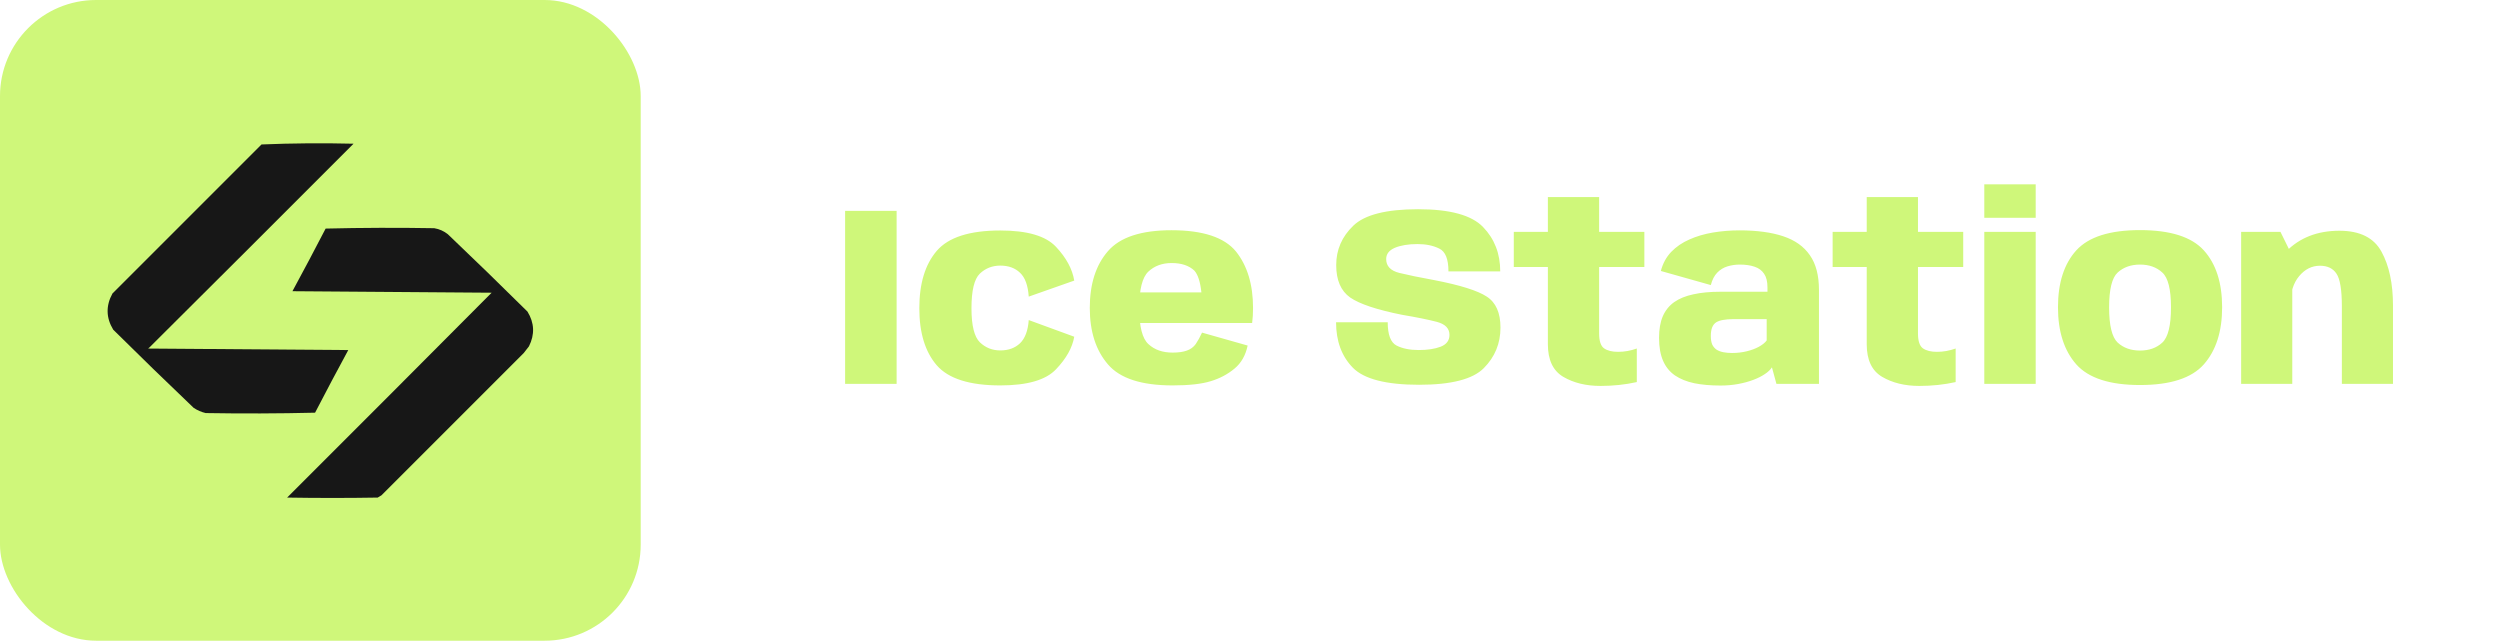 <svg width="199" height="51" viewBox="0 0 199 51" fill="none" xmlns="http://www.w3.org/2000/svg">
<rect width="51" height="51" rx="7.65" fill="#CFF77A"/>
<path fill-rule="evenodd" clip-rule="evenodd" d="M11.866 27.685C11.834 27.688 11.814 27.708 11.806 27.745C17.122 27.785 22.427 27.825 27.722 27.865C26.826 29.517 25.945 31.179 25.08 32.85C22.177 32.92 19.274 32.93 16.371 32.88C16.024 32.798 15.704 32.658 15.41 32.46C13.259 30.409 11.127 28.337 9.013 26.243C8.438 25.296 8.418 24.335 8.953 23.36C12.907 19.407 16.861 15.453 20.815 11.499C23.253 11.399 25.695 11.379 28.143 11.439C22.725 16.866 17.3 22.282 11.866 27.685Z" fill="#171717"/>
<path fill-rule="evenodd" clip-rule="evenodd" d="M39.134 23.3C33.883 23.26 28.597 23.22 23.278 23.18C24.172 21.532 25.053 19.87 25.92 18.195C28.803 18.125 31.686 18.115 34.569 18.165C34.973 18.233 35.333 18.393 35.65 18.646C37.781 20.676 39.893 22.728 41.986 24.802C42.54 25.699 42.579 26.62 42.107 27.565C41.967 27.745 41.826 27.925 41.686 28.105C37.912 31.879 34.139 35.653 30.365 39.427C30.265 39.487 30.165 39.547 30.065 39.607C27.662 39.647 25.26 39.647 22.857 39.607C28.295 34.179 33.72 28.744 39.134 23.3Z" fill="#171717"/>
<path d="M67.271 30.556V16.786H71.371V30.556H67.271ZM79.624 30.679C77.183 30.679 75.496 30.145 74.565 29.077C73.64 28.003 73.178 26.49 73.178 24.538C73.178 22.573 73.64 21.05 74.565 19.969C75.496 18.887 77.183 18.347 79.624 18.347C81.773 18.347 83.252 18.782 84.061 19.652C84.877 20.523 85.36 21.417 85.51 22.335L81.888 23.61C81.827 22.719 81.596 22.087 81.195 21.713C80.8 21.332 80.277 21.142 79.624 21.142C78.985 21.142 78.441 21.356 77.992 21.784C77.55 22.213 77.329 23.131 77.329 24.538C77.329 25.912 77.553 26.816 78.002 27.252C78.451 27.68 78.992 27.894 79.624 27.894C80.27 27.894 80.794 27.704 81.195 27.323C81.596 26.935 81.827 26.32 81.888 25.477L85.51 26.803C85.36 27.673 84.877 28.537 84.061 29.393C83.252 30.25 81.773 30.679 79.624 30.679ZM93.336 30.679C90.861 30.679 89.147 30.121 88.195 29.006C87.23 27.891 86.747 26.391 86.747 24.508C86.747 22.604 87.23 21.098 88.195 19.989C89.154 18.881 90.841 18.326 93.254 18.326C95.75 18.326 97.46 18.891 98.385 20.02C99.29 21.155 99.742 22.655 99.742 24.518C99.742 24.96 99.718 25.358 99.67 25.711H90.337V23.273H95.631C95.543 22.437 95.356 21.859 95.07 21.54C94.642 21.138 94.04 20.938 93.265 20.938C92.51 20.938 91.891 21.166 91.408 21.621C90.925 22.077 90.684 23.042 90.684 24.518C90.684 26 90.929 26.959 91.418 27.394C91.901 27.843 92.54 28.067 93.336 28.067V30.679ZM93.336 28.067C93.805 28.067 94.186 28.013 94.478 27.904C94.771 27.802 95.005 27.629 95.182 27.384C95.352 27.133 95.519 26.83 95.682 26.476L99.313 27.506C99.15 28.288 98.8 28.901 98.263 29.343C97.725 29.791 97.097 30.125 96.376 30.342C95.648 30.567 94.635 30.679 93.336 30.679V28.067ZM112.961 30.628C110.336 30.628 108.578 30.175 107.688 29.271C106.797 28.36 106.351 27.153 106.351 25.65H110.462C110.462 26.643 110.697 27.262 111.166 27.506C111.635 27.744 112.223 27.863 112.93 27.863C113.631 27.863 114.212 27.775 114.675 27.598C115.144 27.415 115.378 27.102 115.378 26.66C115.378 26.143 115.042 25.796 114.369 25.619C113.695 25.443 112.774 25.256 111.604 25.058C109.598 24.657 108.221 24.198 107.473 23.681C106.732 23.158 106.362 22.298 106.362 21.101C106.362 19.884 106.814 18.84 107.718 17.97C108.623 17.092 110.343 16.654 112.879 16.654C115.423 16.654 117.146 17.126 118.051 18.072C118.962 19.01 119.418 20.186 119.418 21.601H115.297C115.297 20.622 115.052 20.016 114.562 19.785C114.08 19.547 113.505 19.428 112.839 19.428C112.104 19.428 111.502 19.527 111.033 19.724C110.571 19.921 110.34 20.22 110.34 20.622C110.34 21.179 110.686 21.546 111.38 21.723C112.074 21.893 112.998 22.084 114.154 22.294C116.228 22.695 117.626 23.134 118.347 23.61C119.074 24.079 119.438 24.902 119.438 26.078C119.438 27.337 118.996 28.411 118.112 29.302C117.235 30.186 115.518 30.628 112.961 30.628ZM127.403 30.72C126.247 30.72 125.258 30.478 124.435 29.995C123.619 29.512 123.211 28.649 123.211 27.404V21.254H120.498V18.459H123.211V15.685H127.291V18.459H130.891V21.254H127.291V26.538C127.291 27.149 127.423 27.547 127.689 27.731C127.954 27.915 128.324 28.006 128.8 28.006C129.304 28.006 129.8 27.918 130.29 27.741V30.413C129.372 30.617 128.409 30.72 127.403 30.72ZM136.956 30.689C136.168 30.689 135.471 30.628 134.865 30.505C134.26 30.376 133.747 30.169 133.325 29.883C132.904 29.591 132.587 29.2 132.377 28.71C132.166 28.221 132.06 27.615 132.06 26.895C132.06 26.215 132.159 25.643 132.356 25.181C132.56 24.712 132.863 24.334 133.264 24.049C133.672 23.763 134.182 23.556 134.794 23.427C135.406 23.291 136.12 23.223 136.936 23.223H140.69V22.866C140.69 22.41 140.601 22.053 140.424 21.794C140.248 21.529 139.996 21.342 139.67 21.233C139.343 21.118 138.949 21.06 138.486 21.06C138.146 21.06 137.82 21.108 137.507 21.203C137.194 21.298 136.922 21.465 136.691 21.703C136.46 21.941 136.29 22.27 136.181 22.692L132.203 21.57C132.36 20.972 132.635 20.465 133.029 20.05C133.431 19.636 133.913 19.306 134.478 19.061C135.042 18.809 135.664 18.626 136.344 18.51C137.031 18.395 137.738 18.337 138.466 18.337C139.846 18.337 141.006 18.493 141.944 18.806C142.883 19.119 143.59 19.622 144.066 20.316C144.549 21.002 144.79 21.924 144.79 23.08V30.556H141.404L141.047 29.241C140.924 29.431 140.734 29.611 140.475 29.781C140.224 29.951 139.918 30.104 139.557 30.24C139.197 30.376 138.796 30.485 138.354 30.567C137.912 30.648 137.446 30.689 136.956 30.689ZM137.874 28.098C138.276 28.098 138.66 28.054 139.027 27.965C139.394 27.877 139.717 27.758 139.996 27.608C140.282 27.452 140.492 27.282 140.628 27.099V25.405H137.905C137.633 25.405 137.388 25.426 137.171 25.466C136.953 25.5 136.769 25.562 136.62 25.65C136.477 25.738 136.368 25.871 136.293 26.048C136.219 26.225 136.181 26.456 136.181 26.741C136.181 27.02 136.219 27.248 136.293 27.425C136.375 27.595 136.491 27.731 136.64 27.833C136.79 27.928 136.97 27.996 137.181 28.037C137.392 28.078 137.623 28.098 137.874 28.098ZM152.783 30.72C151.627 30.72 150.638 30.478 149.815 29.995C148.999 29.512 148.591 28.649 148.591 27.404V21.254H145.878V18.459H148.591V15.685H152.671V18.459H156.272V21.254H152.671V26.538C152.671 27.149 152.804 27.547 153.069 27.731C153.334 27.915 153.705 28.006 154.181 28.006C154.684 28.006 155.18 27.918 155.67 27.741V30.413C154.752 30.617 153.79 30.72 152.783 30.72ZM157.95 30.556V18.459H162.041V30.556H157.95ZM157.95 14.675H162.041V17.337H157.95V14.675ZM170.343 30.648C167.943 30.648 166.253 30.101 165.274 29.006C164.301 27.904 163.815 26.388 163.815 24.457C163.815 22.512 164.301 21.002 165.274 19.928C166.253 18.854 167.943 18.316 170.343 18.316C172.757 18.316 174.45 18.854 175.423 19.928C176.395 21.002 176.881 22.512 176.881 24.457C176.881 26.388 176.395 27.904 175.423 29.006C174.45 30.101 172.757 30.648 170.343 30.648ZM170.343 27.904C171.071 27.904 171.662 27.694 172.118 27.272C172.58 26.843 172.811 25.909 172.811 24.467C172.811 23.032 172.58 22.107 172.118 21.692C171.662 21.271 171.071 21.06 170.343 21.06C169.622 21.06 169.031 21.271 168.568 21.692C168.113 22.107 167.885 23.032 167.885 24.467C167.885 25.909 168.113 26.843 168.568 27.272C169.031 27.694 169.622 27.904 170.343 27.904ZM178.395 30.556V18.459H181.526L182.465 20.366V30.556H178.395ZM186.412 30.556V24.385C186.412 23.073 186.269 22.206 185.984 21.784C185.705 21.363 185.266 21.152 184.668 21.152C184.022 21.152 183.468 21.431 183.005 21.988C182.55 22.539 182.322 23.27 182.322 24.181L180.343 23.355C180.343 22.247 180.884 21.138 181.965 20.03C183.046 18.922 184.464 18.367 186.218 18.367C187.843 18.367 188.959 18.922 189.564 20.03C190.176 21.138 190.482 22.57 190.482 24.324V30.556H186.412Z" fill="#CFF77A"/>
</svg>
